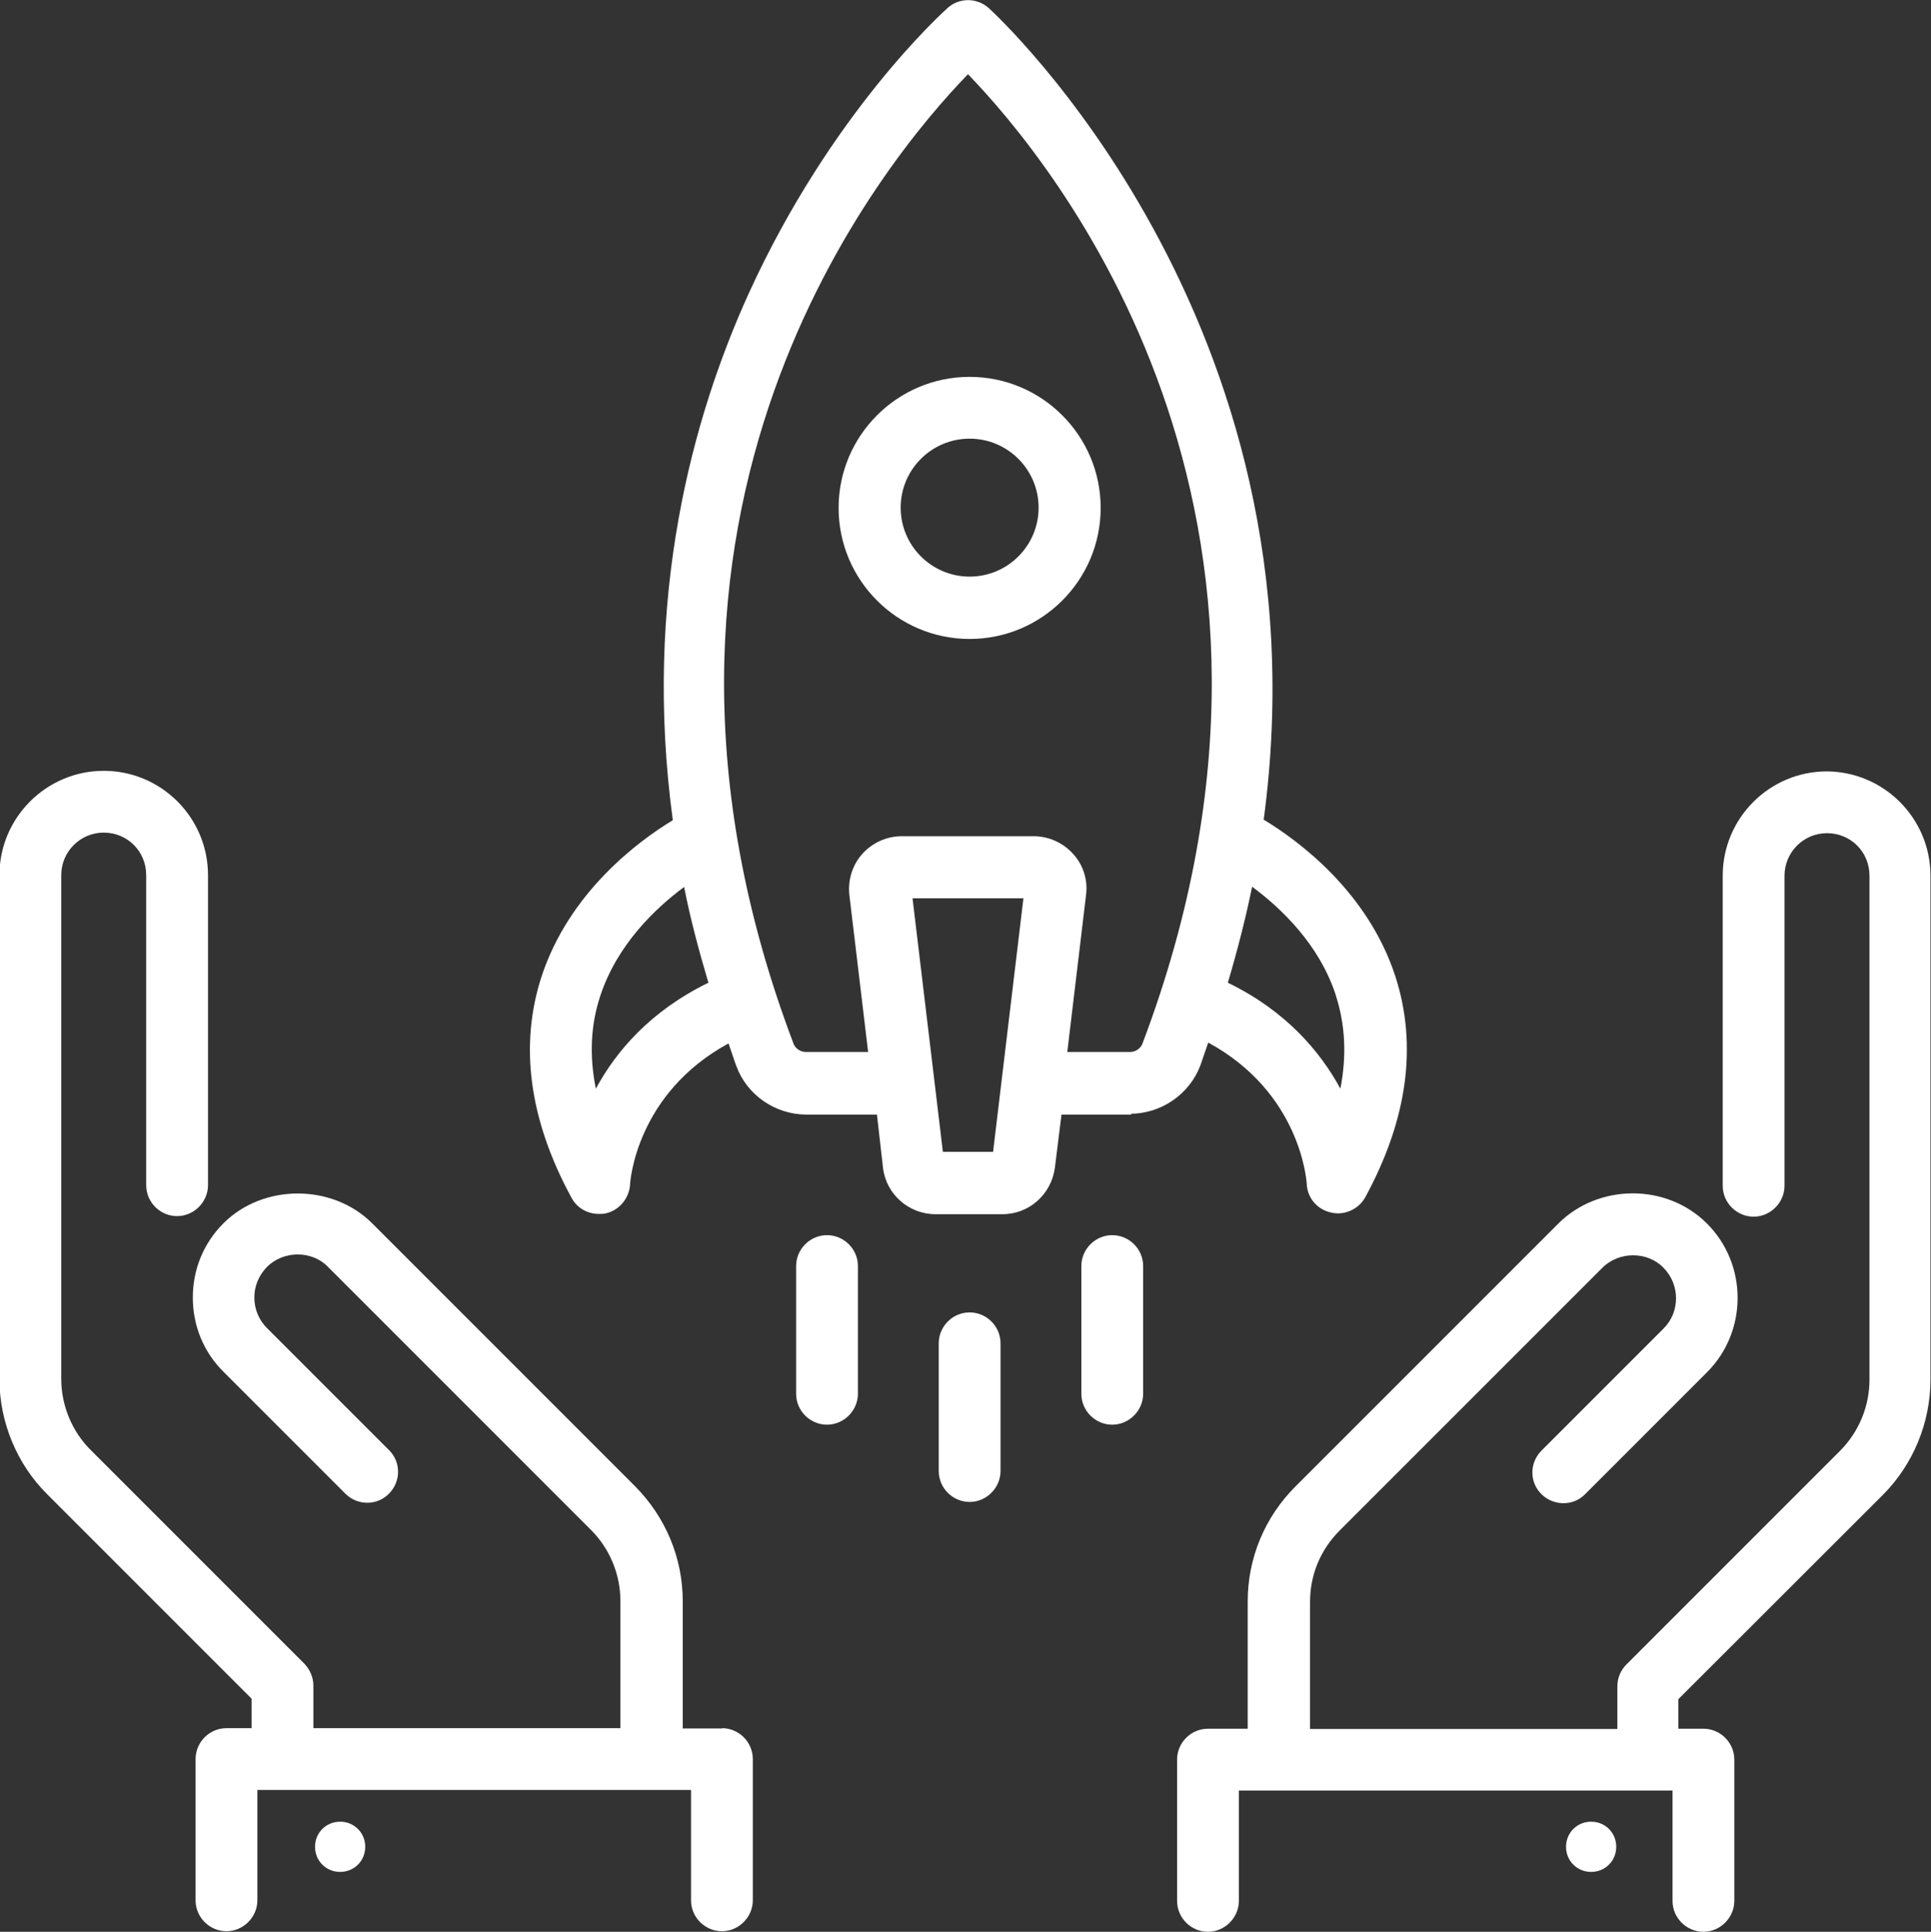 <?xml version="1.0" encoding="UTF-8"?>
<svg xmlns="http://www.w3.org/2000/svg" id="Livello_1" data-name="Livello 1" viewBox="0 0 70 70.02">
  <rect x="0" y="0" width="70" height="70.02" fill="#333333" stroke="none"/>
  <defs>
    <style>
      .cls-1 {
        fill: #fff;
        stroke-width: 0px;
      }
    </style>
  </defs>
  <g id="Livello_1-2" data-name="Livello 1-2">
    <g>
      <path class="cls-1" d="M26.19,62.65h-1.44v-4.61c0-1.57-.62-3.05-1.73-4.17l-9.53-9.53c-1.44-1.44-3.95-1.44-5.39,0-.72.72-1.11,1.67-1.11,2.69s.39,1.98,1.11,2.69l4.42,4.42c.44.44,1.15.44,1.58,0,.44-.44.44-1.15,0-1.58l-4.42-4.42c-.29-.29-.46-.68-.46-1.11s.17-.81.46-1.11c.6-.6,1.63-.6,2.21,0l9.53,9.53c.68.68,1.07,1.61,1.07,2.58v4.61h-11.13v-1.54c0-.3-.12-.58-.33-.8l-7.74-7.74c-.68-.67-1.07-1.62-1.07-2.58v-18.26c0-.84.68-1.54,1.54-1.54s1.54.68,1.54,1.54v11.24c0,.62.51,1.12,1.12,1.12s1.12-.51,1.12-1.12v-11.24c0-2.09-1.7-3.78-3.78-3.78s-3.78,1.7-3.78,3.78v18.27c0,1.55.63,3.08,1.73,4.17l7.41,7.41v1.07h-.91c-.62,0-1.12.51-1.12,1.12v5.12c0,.62.51,1.12,1.12,1.12s1.12-.51,1.12-1.12v-4h15.72v4c0,.62.51,1.12,1.12,1.12s1.12-.51,1.12-1.12v-5.12c0-.62-.51-1.12-1.12-1.12"></path>
      <path class="cls-1" d="M12.33,66.03c-.51,0-.91.4-.91.91s.4.91.91.91.91-.4.91-.91-.4-.91-.91-.91"></path>
      <path class="cls-1" d="M66.23,27.96c-2.09,0-3.78,1.7-3.78,3.78v11.24c0,.62.51,1.12,1.12,1.12s1.12-.51,1.12-1.12v-11.24c0-.84.68-1.54,1.54-1.54s1.54.68,1.54,1.54v18.27c0,.97-.39,1.9-1.07,2.58l-7.74,7.74c-.21.21-.33.49-.33.8v1.54h-11.14v-4.61c0-.98.38-1.89,1.07-2.58l9.53-9.53c.6-.6,1.63-.6,2.21,0,.61.61.61,1.61,0,2.21l-4.42,4.42c-.44.44-.44,1.15,0,1.58s1.15.44,1.58,0l4.42-4.42c1.48-1.48,1.48-3.91,0-5.39s-3.95-1.44-5.39,0l-9.53,9.53c-1.11,1.11-1.73,2.59-1.73,4.17v4.61h-1.44c-.62,0-1.12.51-1.12,1.12v5.12c0,.62.51,1.12,1.12,1.12s1.12-.51,1.12-1.12v-4h15.72v4c0,.62.51,1.12,1.12,1.12s1.12-.51,1.12-1.12v-5.12c0-.62-.51-1.12-1.12-1.12h-.91v-1.07l7.41-7.4c1.1-1.1,1.73-2.62,1.73-4.18v-18.27c0-2.09-1.7-3.78-3.78-3.78"></path>
      <path class="cls-1" d="M57.68,66.03c-.51,0-.91.4-.91.91s.4.91.91.91.91-.4.91-.91-.4-.91-.91-.91"></path>
      <path class="cls-1" d="M35.15,15.9c1.38,0,2.5,1.12,2.5,2.5s-1.12,2.5-2.5,2.5-2.5-1.12-2.5-2.5,1.12-2.5,2.5-2.5M35.15,23.16c2.62,0,4.75-2.13,4.75-4.75s-2.13-4.75-4.75-4.75-4.75,2.13-4.75,4.75,2.13,4.75,4.75,4.75"></path>
      <path class="cls-1" d="M36,41.75h-1.82l-1.1-9.19h4.02l-1.1,9.19ZM29.21,38.13c-.19,0-.37-.12-.44-.29-7.31-19.29,3.29-32.03,6.32-35.15,3.02,3.12,13.62,15.86,6.32,35.15-.07.17-.25.29-.44.29h-2.28l.68-5.69c.07-.54-.1-1.09-.47-1.49-.36-.4-.88-.64-1.43-.64h-4.78c-.55,0-1.07.24-1.43.64s-.53.95-.47,1.49l.68,5.69h-2.28ZM21.6,39.46c-.24-1.18-.19-2.31.16-3.36.61-1.86,2-3.18,3.04-3.95.22,1.13.53,2.29.88,3.47-2.11,1.03-3.35,2.49-4.08,3.84M48.43,36.1c.34,1.06.39,2.18.16,3.36-.73-1.34-1.96-2.81-4.08-3.84.35-1.18.65-2.35.88-3.48,1.04.77,2.44,2.09,3.04,3.95M40.97,40.37c1.12,0,2.14-.7,2.54-1.74.1-.28.19-.56.29-.84,3.33,1.81,3.56,4.97,3.57,5.12.02.51.38.93.88,1.04.08.02.17.03.25.03.4,0,.79-.22.99-.58,1.54-2.83,1.9-5.52,1.09-8.02-1-3.06-3.51-4.91-4.77-5.67C48.24,11.58,35.98.42,35.84.29c-.43-.38-1.07-.38-1.49,0-.17.16-4.22,3.79-7.21,10.35-2.04,4.49-3.84,11.04-2.75,19.09-1.26.76-3.76,2.62-4.76,5.67-.81,2.49-.45,5.19,1.09,8.02.2.37.58.58.99.58.08,0,.17,0,.25-.02.49-.11.84-.54.88-1.03,0-.15.24-3.32,3.57-5.13.1.28.18.55.29.84.39,1.04,1.41,1.74,2.54,1.74h2.55l.22,1.93c.11.95.93,1.68,1.9,1.68h2.43c.97,0,1.77-.72,1.9-1.68l.24-1.93h2.55l-.03-.02Z"></path>
      <path class="cls-1" d="M35.15,47.57c-.62,0-1.12.51-1.12,1.12v4.63c0,.62.51,1.12,1.12,1.12s1.12-.51,1.12-1.12v-4.63c0-.62-.51-1.12-1.12-1.12"></path>
      <path class="cls-1" d="M40.32,44.77c-.62,0-1.12.51-1.12,1.12v4.63c0,.62.51,1.12,1.12,1.12s1.12-.51,1.12-1.12v-4.63c0-.62-.51-1.12-1.12-1.12"></path>
      <path class="cls-1" d="M29.98,44.77c-.62,0-1.12.51-1.12,1.12v4.63c0,.62.51,1.12,1.12,1.12s1.12-.51,1.12-1.12v-4.63c0-.62-.51-1.12-1.12-1.12"></path>
    </g>
  </g>
</svg>
